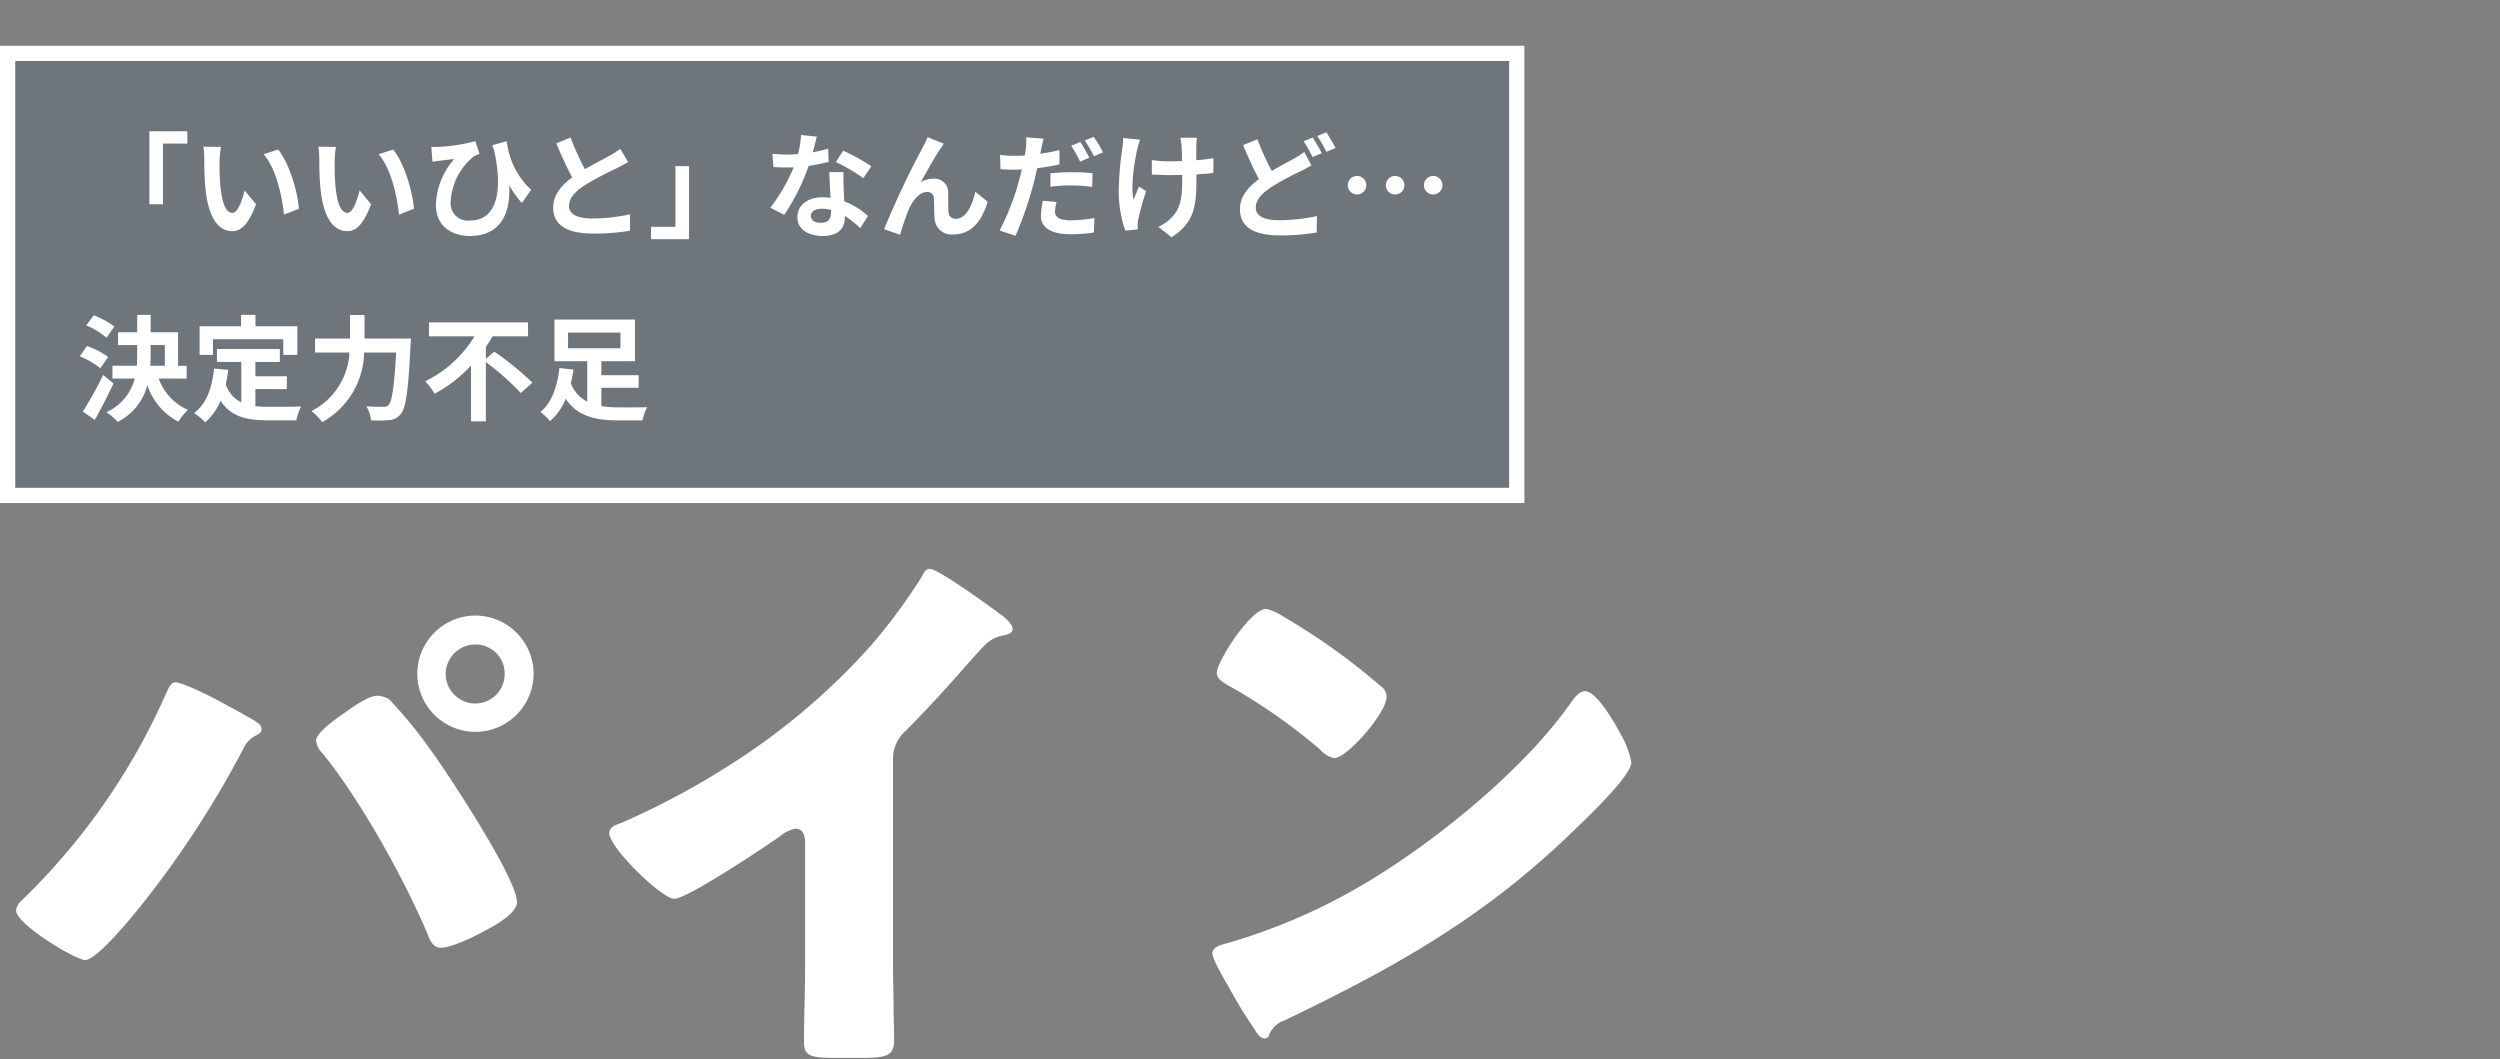 <svg xmlns="http://www.w3.org/2000/svg" xmlns:xlink="http://www.w3.org/1999/xlink" width="328" height="139" viewBox="0 0 328 139">
  <rect x="0" y="0" width="328" height="139" fill="#808080" stroke="none"/>
  <defs>
    <clipPath id="clip-result_type-pine_name02">
      <rect width="328" height="139"/>
    </clipPath>
  </defs>
  <g id="result_type-pine_name02" clip-path="url(#clip-result_type-pine_name02)">
    <g id="グループ_2885" data-name="グループ 2885" transform="translate(0 6)">
      <g id="グループ_2415" data-name="グループ 2415" transform="translate(-782 -356)">
        <path id="パス_1180" data-name="パス 1180" d="M23-45.479c-.584,0-.876.73-1.241,1.533A86.018,86.018,0,0,1,2.774-16.79a1.889,1.889,0,0,0-.657,1.241c0,1.825,7.811,6.5,9.052,6.5,1.46,0,5.548-4.964,6.643-6.278A128.8,128.8,0,0,0,31.828-36.573a3.7,3.7,0,0,1,1.825-1.971c.511-.292.657-.438.657-.8,0-.438-.292-.657-.584-.876-.438-.365-4.891-2.774-5.621-3.139C27.156-43.873,23.871-45.479,23-45.479Zm26.5,1.752c-1.168,0-3.285,1.533-4.307,2.263-.949.657-3.723,2.555-3.723,3.65a2.706,2.706,0,0,0,.876,1.679c4.964,6.132,10.731,16.5,13.8,23.8.292.8.73,1.679,1.679,1.679,1.314,0,4.088-1.314,5.329-1.971s4.672-2.409,4.672-4.015c0-3.139-9.2-17.082-11.461-20.148A60.43,60.43,0,0,0,51.1-43.216,3.208,3.208,0,0,0,49.494-43.727ZM62.342-54.239a7.649,7.649,0,0,0-7.592,7.665,7.633,7.633,0,0,0,7.592,7.592,7.649,7.649,0,0,0,7.665-7.592A7.664,7.664,0,0,0,62.342-54.239Zm0,3.8a3.8,3.8,0,0,1,3.869,3.869,3.848,3.848,0,0,1-3.869,3.869,3.9,3.9,0,0,1-3.869-3.869A3.9,3.9,0,0,1,62.342-50.443Zm54.823,15.038a4.8,4.8,0,0,1,1.679-3.723c5.475-5.548,8.687-9.563,10.439-11.315a4.645,4.645,0,0,1,2.628-1.241c.438-.146.949-.292.949-.8,0-.438-.584-1.168-1.46-1.825-2.19-1.606-8.322-6.059-9.417-6.059-.511,0-.8.511-.949.876a75.3,75.3,0,0,1-6.716,9.125A87.418,87.418,0,0,1,95.7-34.6,102.714,102.714,0,0,1,81.468-27.01c-.657.219-1.533.511-1.533,1.314,0,1.9,6.862,8.614,8.541,8.614s11.753-6.716,13.724-8.1a4.912,4.912,0,0,1,2.117-1.095c.949,0,1.314.73,1.314,1.825V-8.176c0,3.285-.146,6.57-.146,9.855,0,1.679.511,2.117,3.942,2.117h2.993c3.65,0,4.891-.073,4.891-2.336,0-1.387-.073-2.774-.073-4.088,0-1.971-.073-3.942-.073-5.913Zm48.983-19.71c-2.117,0-6.5,6.935-6.5,8.4,0,.73.73,1.168,1.314,1.533a75.185,75.185,0,0,1,12.264,8.541,3.183,3.183,0,0,0,1.825,1.1c1.679,0,6.862-5.913,6.862-8.03a1.561,1.561,0,0,0-.657-1.314,83.356,83.356,0,0,0-12.848-9.2A7.4,7.4,0,0,0,166.148-55.115Zm41.829,10.8c-.8,0-1.387.8-2.044,1.752-.146.219-.292.365-.438.584-6.132,8.4-17.374,17.52-26.353,22.849a76.868,76.868,0,0,1-18.688,8.03c-.584.146-1.387.511-1.387,1.168,0,.8,1.606,3.5,2.117,4.38A64.293,64.293,0,0,0,164.615.073c.292.511.73,1.168,1.314,1.168A.636.636,0,0,0,166.513.8a3.167,3.167,0,0,1,1.971-1.9c14.6-7.008,26.353-13.578,38.106-25.039,1.533-1.46,7.446-7.081,7.446-8.833a11.614,11.614,0,0,0-1.241-3.431c-.219-.292-.292-.584-.438-.8C211.7-40.369,209.437-44.311,207.977-44.311Z" transform="translate(782 485)" fill="#fff"/>
        <rect id="長方形_826" data-name="長方形 826" width="200" height="60" transform="translate(782 356)" fill="rgba(14,57,98,0.16)"/>
        <path id="長方形_826_-_アウトライン" data-name="長方形 826 - アウトライン" d="M2,2V58H198V2H2M0,0H200V60H0Z" transform="translate(782 356)" fill="#fff"/>
        <path id="パス_1181" data-name="パス 1181" d="M9.6-12.78V-3.2h1.785V-11.16H14.58v-1.62Zm9.39,2.055-2.31-.03a9.118,9.118,0,0,1,.12,1.53c0,.915.015,2.67.165,4.05C17.385-1.155,18.81.33,20.46.33c1.2,0,2.145-.915,3.135-3.525l-1.5-1.83c-.285,1.2-.885,2.955-1.59,2.955-.945,0-1.4-1.485-1.605-3.645-.09-1.08-.1-2.2-.09-3.18A12.136,12.136,0,0,1,18.99-10.725Zm7.5.345-1.905.615c1.635,1.86,2.43,5.505,2.67,7.92L29.22-2.61C29.055-4.905,27.915-8.655,26.49-10.38Zm7.59-.345-2.31-.03a9.118,9.118,0,0,1,.12,1.53c0,.915.015,2.67.165,4.05C32.475-1.155,33.9.33,35.55.33c1.2,0,2.145-.915,3.135-3.525l-1.5-1.83C36.9-3.825,36.3-2.07,35.6-2.07c-.945,0-1.4-1.485-1.6-3.645-.09-1.08-.1-2.2-.09-3.18A12.136,12.136,0,0,1,34.08-10.725Zm7.5.345-1.905.615c1.635,1.86,2.43,5.505,2.67,7.92L44.31-2.61C44.145-4.905,43.005-8.655,41.58-10.38Zm5.01-.345.15,1.95c.33-.06.57-.09.9-.135.435-.06,1.38-.165,1.965-.225A9.458,9.458,0,0,0,47.19-3.09c0,2.73,2.055,4.05,4.455,4.05,4.2,0,5.37-3.24,5.16-6.66A13.871,13.871,0,0,0,58.47-3.36L59.685-5.1a10.22,10.22,0,0,1-3.195-6.375l-1.905.525.27.81c1.2,5.49.165,9.075-3.165,9.075A2.272,2.272,0,0,1,49.125-3.51,8.152,8.152,0,0,1,52.17-9.48a5.439,5.439,0,0,1,.75-.33l-.555-1.665a22.939,22.939,0,0,1-4.92.75A8.127,8.127,0,0,1,46.59-10.725Zm18.27-1.23-1.875.765C63.66-9.6,64.38-8,65.07-6.72c-1.44,1.065-2.49,2.31-2.49,3.96,0,2.58,2.265,3.405,5.25,3.405A27.858,27.858,0,0,0,72.645.27l.03-2.16a23.157,23.157,0,0,1-4.9.555c-2.085,0-3.12-.57-3.12-1.65,0-1.05.84-1.9,2.085-2.73a44.4,44.4,0,0,1,4.185-2.22c.555-.285,1.035-.54,1.485-.81l-1.035-1.74a9.373,9.373,0,0,1-1.4.915c-.7.4-2.01,1.05-3.24,1.77A35.63,35.63,0,0,1,64.86-11.955ZM80.4,1.38V-8.205H78.615V-.24H75.42V1.38ZM97.17-12.075l-2.07-.21a12.614,12.614,0,0,1-.4,2.505c-.465.045-.915.06-1.365.06a18.95,18.95,0,0,1-1.995-.105l.135,1.74c.645.045,1.26.06,1.875.06.255,0,.51,0,.78-.015a23.633,23.633,0,0,1-3.06,5.295l1.815.93a27.639,27.639,0,0,0,3.21-6.42,26.023,26.023,0,0,0,2.625-.525l-.06-1.74a18.389,18.389,0,0,1-2.025.48C96.855-10.83,97.05-11.6,97.17-12.075ZM96.39-1.7c0-.525.555-.915,1.425-.915a5.389,5.389,0,0,1,1.215.15v.3c0,.825-.315,1.4-1.35,1.4C96.855-.765,96.39-1.14,96.39-1.7Zm4.29-5.715H98.8c.03.915.105,2.25.165,3.36-.345-.03-.675-.06-1.035-.06-2.085,0-3.315,1.125-3.315,2.6C94.62.135,96.09.96,97.95.96c2.13,0,2.895-1.08,2.895-2.475v-.15A12.716,12.716,0,0,1,102.87-.06l1.005-1.605a9.809,9.809,0,0,0-3.105-1.92c-.03-.75-.075-1.47-.09-1.905C100.665-6.15,100.635-6.78,100.68-7.41Zm2.58.8,1.065-1.575a25.838,25.838,0,0,0-3.705-2.04l-.96,1.485A21.649,21.649,0,0,1,103.26-6.615Zm10.575-4.53L111.7-12c-.255.63-.54,1.125-.735,1.53A115.812,115.812,0,0,0,105.99.075L108.1.8a31.543,31.543,0,0,1,1.14-3.345c.54-1.215,1.38-2.265,2.4-2.265a.823.823,0,0,1,.885.84c.045.615.03,1.845.09,2.64a2.226,2.226,0,0,0,2.5,2.085c2.295,0,3.69-1.71,4.47-4.275l-1.62-1.32c-.435,1.86-1.23,3.54-2.535,3.54a.872.872,0,0,1-.975-.81c-.075-.63-.03-1.83-.06-2.505a1.789,1.789,0,0,0-1.86-1.95,3.488,3.488,0,0,0-1.725.45c.75-1.32,1.8-3.24,2.535-4.32C113.52-10.68,113.685-10.935,113.835-11.145Zm14.79,7.65-1.8-.165a10.21,10.21,0,0,0-.255,2.01c0,1.515,1.365,2.385,3.885,2.385a21.528,21.528,0,0,0,3.06-.225l.075-1.905a17.546,17.546,0,0,1-3.12.3c-1.6,0-2.055-.5-2.055-1.155A5.259,5.259,0,0,1,128.625-3.5Zm-1.695-8.31-2.3-.18a7.816,7.816,0,0,1-.045,1.53q-.045.36-.135.855-.7.045-1.35.045a14.681,14.681,0,0,1-1.89-.12L121.26-7.8c.525.03,1.08.06,1.815.06.315,0,.645-.015.99-.03-.1.42-.21.855-.315,1.26a32.808,32.808,0,0,1-2.6,6.75l2.085.7A48.384,48.384,0,0,0,125.625-6c.165-.615.315-1.29.45-1.935A27.614,27.614,0,0,0,129-8.43v-1.875c-.825.195-1.68.36-2.52.48.045-.195.09-.39.12-.555C126.66-10.71,126.81-11.385,126.93-11.805Zm.885,4.545v1.755a22.448,22.448,0,0,1,2.9-.165,21.812,21.812,0,0,1,2.58.195l.045-1.8a26.378,26.378,0,0,0-2.64-.135A28.6,28.6,0,0,0,127.815-7.26Zm3.915-4.11-1.185.495a16.8,16.8,0,0,1,1.17,2.085l1.2-.525A20.634,20.634,0,0,0,131.73-11.37Zm1.77-.675-1.185.48a15.9,15.9,0,0,1,1.215,2.07l1.185-.51A16.559,16.559,0,0,0,133.5-12.045Zm13.53.12h-2.175a7.145,7.145,0,0,1,.165,1.035c.03.4.045,1.185.06,2.025-.57.015-1.155.03-1.7.03A15.776,15.776,0,0,1,141.12-9v1.9c.735.03,1.665.075,2.31.075.555,0,1.11-.015,1.68-.03v.54c0,2.535-.24,3.87-1.4,5.07a5.82,5.82,0,0,1-1.74,1.2L143.7,1.125c3-1.905,3.27-4.08,3.27-7.62v-.63c.84-.045,1.62-.105,2.22-.18l.015-1.95a19.732,19.732,0,0,1-2.25.27v-1.92C146.97-11.235,146.985-11.6,147.03-11.925Zm-7.455.255-2.22-.225a10.17,10.17,0,0,1-.1,1.305,42.123,42.123,0,0,0-.48,5.985,16.314,16.314,0,0,0,.855,4.86L139.29.09c-.015-.21-.03-.465-.03-.615a3.379,3.379,0,0,1,.09-.735,37.02,37.02,0,0,1,1.02-3.66l-.93-.6c-.255.555-.525,1.275-.72,1.74-.4-1.86.12-5.01.495-6.675A11.957,11.957,0,0,1,139.575-11.67Zm15.4-.06-1.89.765c.675,1.575,1.4,3.2,2.085,4.47-1.44,1.065-2.49,2.3-2.49,3.945,0,2.595,2.265,3.435,5.25,3.435A27.67,27.67,0,0,0,162.75.5l.03-2.145a25.289,25.289,0,0,1-4.89.54c-2.085,0-3.135-.57-3.135-1.65,0-1.05.84-1.905,2.085-2.73a36.263,36.263,0,0,1,3.72-2.01c.54-.27,1.02-.525,1.5-.8l-.945-1.77a11.276,11.276,0,0,1-1.395.9c-.705.4-1.77.945-2.865,1.59A33.293,33.293,0,0,1,154.98-11.73Zm7.245-.225-1.185.48a17.95,17.95,0,0,1,1.17,2.085l1.215-.51A22.149,22.149,0,0,0,162.225-11.955Zm1.785-.69-1.185.495a17.7,17.7,0,0,1,1.2,2.07l1.2-.51A23.62,23.62,0,0,0,164.01-12.645Zm4.035,5.73A1.21,1.21,0,0,0,166.83-5.7a1.21,1.21,0,0,0,1.215,1.215A1.21,1.21,0,0,0,169.26-5.7,1.21,1.21,0,0,0,168.045-6.915Zm4.995,0A1.21,1.21,0,0,0,171.825-5.7a1.21,1.21,0,0,0,1.215,1.215A1.21,1.21,0,0,0,174.255-5.7,1.21,1.21,0,0,0,173.04-6.915Zm4.995,0A1.21,1.21,0,0,0,176.82-5.7a1.21,1.21,0,0,0,1.215,1.215A1.21,1.21,0,0,0,179.25-5.7,1.21,1.21,0,0,0,178.035-6.915ZM5.01,12.84A11.3,11.3,0,0,0,2.3,11.37L1.32,12.69a10.3,10.3,0,0,1,2.655,1.62Zm-.825,3.99A10.466,10.466,0,0,0,1.41,15.4L.465,16.74a11.65,11.65,0,0,1,2.7,1.575Zm-.66,2.37A45.19,45.19,0,0,1,.87,23.985l1.56,1.11c.84-1.47,1.71-3.195,2.46-4.785Zm6.24-3.93h1.86v2.715H9.72c.03-.5.045-.975.045-1.47Zm4.725,4.4v-1.68H13.365v-4.4h-3.6V11.31H8v2.28H5.49v1.68H8V16.5q0,.743-.045,1.485h-3.2v1.68H7.68A6.729,6.729,0,0,1,3.96,24.09a6.8,6.8,0,0,1,1.485,1.26A7.5,7.5,0,0,0,9.33,20.535a8.459,8.459,0,0,0,4.08,4.8,6.629,6.629,0,0,1,1.245-1.56,7.034,7.034,0,0,1-3.825-4.11Zm3.45-5.16h9.225V16.56H29.01V12.81H23.52v-1.5H21.63v1.5H16.185v3.75H17.94Zm5.565,6.54H27.63v-1.68H23.505V17.49h3.21v-1.7h-8.25v1.7H21.66v5.3a4.038,4.038,0,0,1-2.04-2.355c.135-.6.24-1.23.33-1.905l-1.86-.18c-.27,2.565-1,4.635-2.625,5.835a10.923,10.923,0,0,1,1.47,1.215,7.518,7.518,0,0,0,2-2.835c1.38,2.13,3.435,2.58,6.195,2.58h3.75a6.67,6.67,0,0,1,.63-1.815c-1.005.045-3.48.045-4.29.045a15.5,15.5,0,0,1-1.71-.09Zm14.325-6.63v-3.09H35.925v3.09h-4.59v1.83H35.85a9.147,9.147,0,0,1-4.98,7.68,7.114,7.114,0,0,1,1.395,1.455,10.661,10.661,0,0,0,5.505-9.135h4.2c-.24,4.455-.54,6.42-.99,6.885a.886.886,0,0,1-.7.24c-.39,0-1.275,0-2.22-.075a4.144,4.144,0,0,1,.615,1.845,15.256,15.256,0,0,0,2.4-.03,2.022,2.022,0,0,0,1.53-.84c.66-.78.96-3.03,1.26-9,.03-.24.045-.855.045-.855ZM53.745,17.07V15.51a15.109,15.109,0,0,0,.87-1.38H59.28V12.3h-13v1.83H52.26a15.734,15.734,0,0,1-6.465,5.9,10.717,10.717,0,0,1,1.23,1.62,17.919,17.919,0,0,0,4.77-3.69v7.32h1.95V17.5a35.033,35.033,0,0,1,4.59,4.065L59.85,20.2a38.969,38.969,0,0,0-4.995-4.065ZM64.53,13.635H71.4V15.69H64.53ZM68.9,20.88h4.89V19.23H68.9V17.385h4.41v-5.46H62.745v5.46H67.05v5.31a4.543,4.543,0,0,1-2.16-2.415c.15-.6.27-1.2.36-1.785l-1.86-.21c-.21,2.04-.87,4.485-2.49,5.76a7.444,7.444,0,0,1,1.26,1.215,7.548,7.548,0,0,0,2.055-2.94c1.56,2.3,3.885,2.835,6.9,2.835h3.18a6.549,6.549,0,0,1,.615-1.725c-.825.015-3.045.03-3.69.015A14.379,14.379,0,0,1,68.9,23.28Z" transform="translate(792 380)" fill="#fff"/>
      </g>
    </g>
  </g>
</svg>
